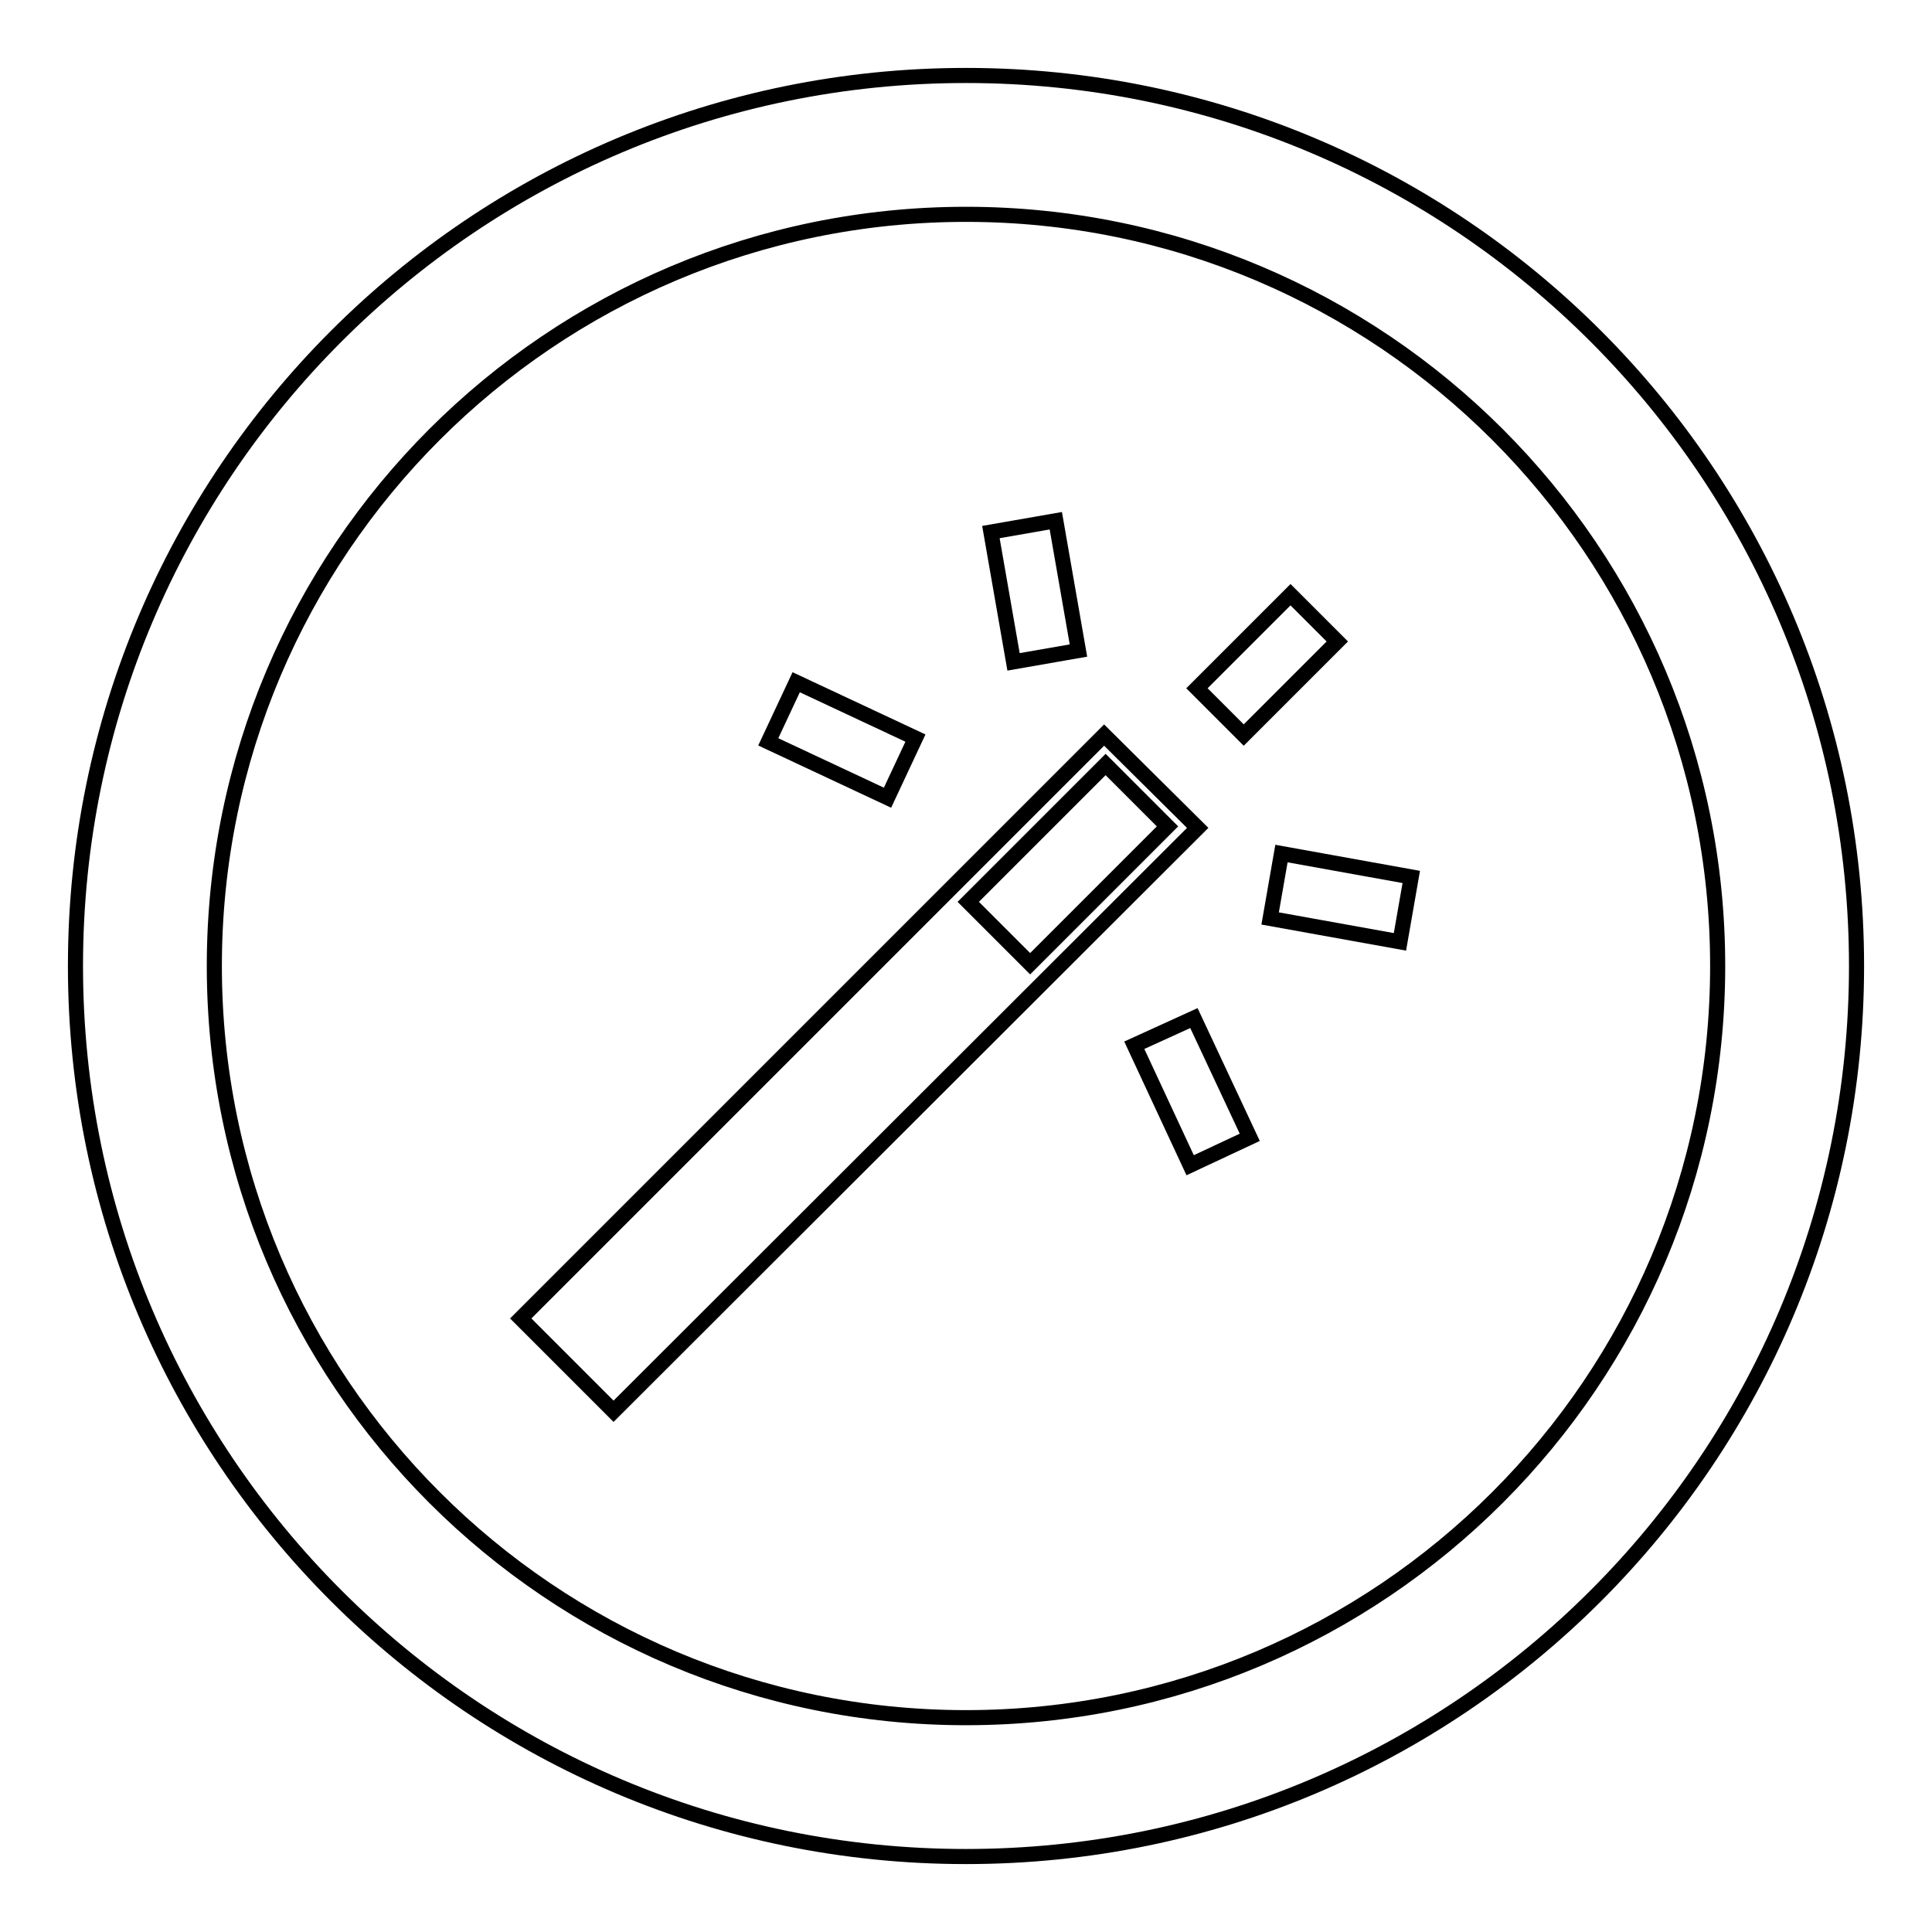 <?xml version="1.0" encoding="utf-8"?>
<!-- Svg Vector Icons : http://www.onlinewebfonts.com/icon -->
<!DOCTYPE svg PUBLIC "-//W3C//DTD SVG 1.1//EN" "http://www.w3.org/Graphics/SVG/1.1/DTD/svg11.dtd">
<svg version="1.1" xmlns="http://www.w3.org/2000/svg" xmlns:xlink="http://www.w3.org/1999/xlink" x="0px" y="0px" viewBox="0 0 256 256" enable-background="new 0 0 256 256" xml:space="preserve">
<g><g><path stroke-width="2" fill-opacity="0" stroke="#000000"  d="M128,10C62.8,10,10,62.8,10,128c0,65.2,52.8,118,118,118c65.2,0,118-52.8,118-118C246,62.8,193.2,10,128,10z M128,227.6c-55,0-99.6-44.6-99.6-99.6S73,28.4,128,28.4S227.6,73,227.6,128S183,227.6,128,227.6z"/><path stroke-width="2" fill-opacity="0" stroke="#000000"  d="M146.3,97.4L69,174.7L81.3,187l77.4-77.3L146.3,97.4z M128.3,119.5l18.2-18.2l8.2,8.2l-18.2,18.2L128.3,119.5z"/><path stroke-width="2" fill-opacity="0" stroke="#000000"  d="M177.2,85l-6.2-6.2l-12.4,12.4l6.2,6.2L177.2,85z"/><path stroke-width="2" fill-opacity="0" stroke="#000000"  d="M142.9,86.2l-3-17.2l-8.6,1.5l3,17.2L142.9,86.2z"/><path stroke-width="2" fill-opacity="0" stroke="#000000"  d="M169.8,113.1l-1.5,8.6l17.2,3.1l1.5-8.6L169.8,113.1z"/><path stroke-width="2" fill-opacity="0" stroke="#000000"  d="M150.3,138.5l7.4,15.9l7.9-3.7l-7.4-15.8L150.3,138.5z"/><path stroke-width="2" fill-opacity="0" stroke="#000000"  d="M121.3,97.8l-15.8-7.4l-3.7,7.9l15.8,7.4L121.3,97.8z"/></g></g>
</svg>